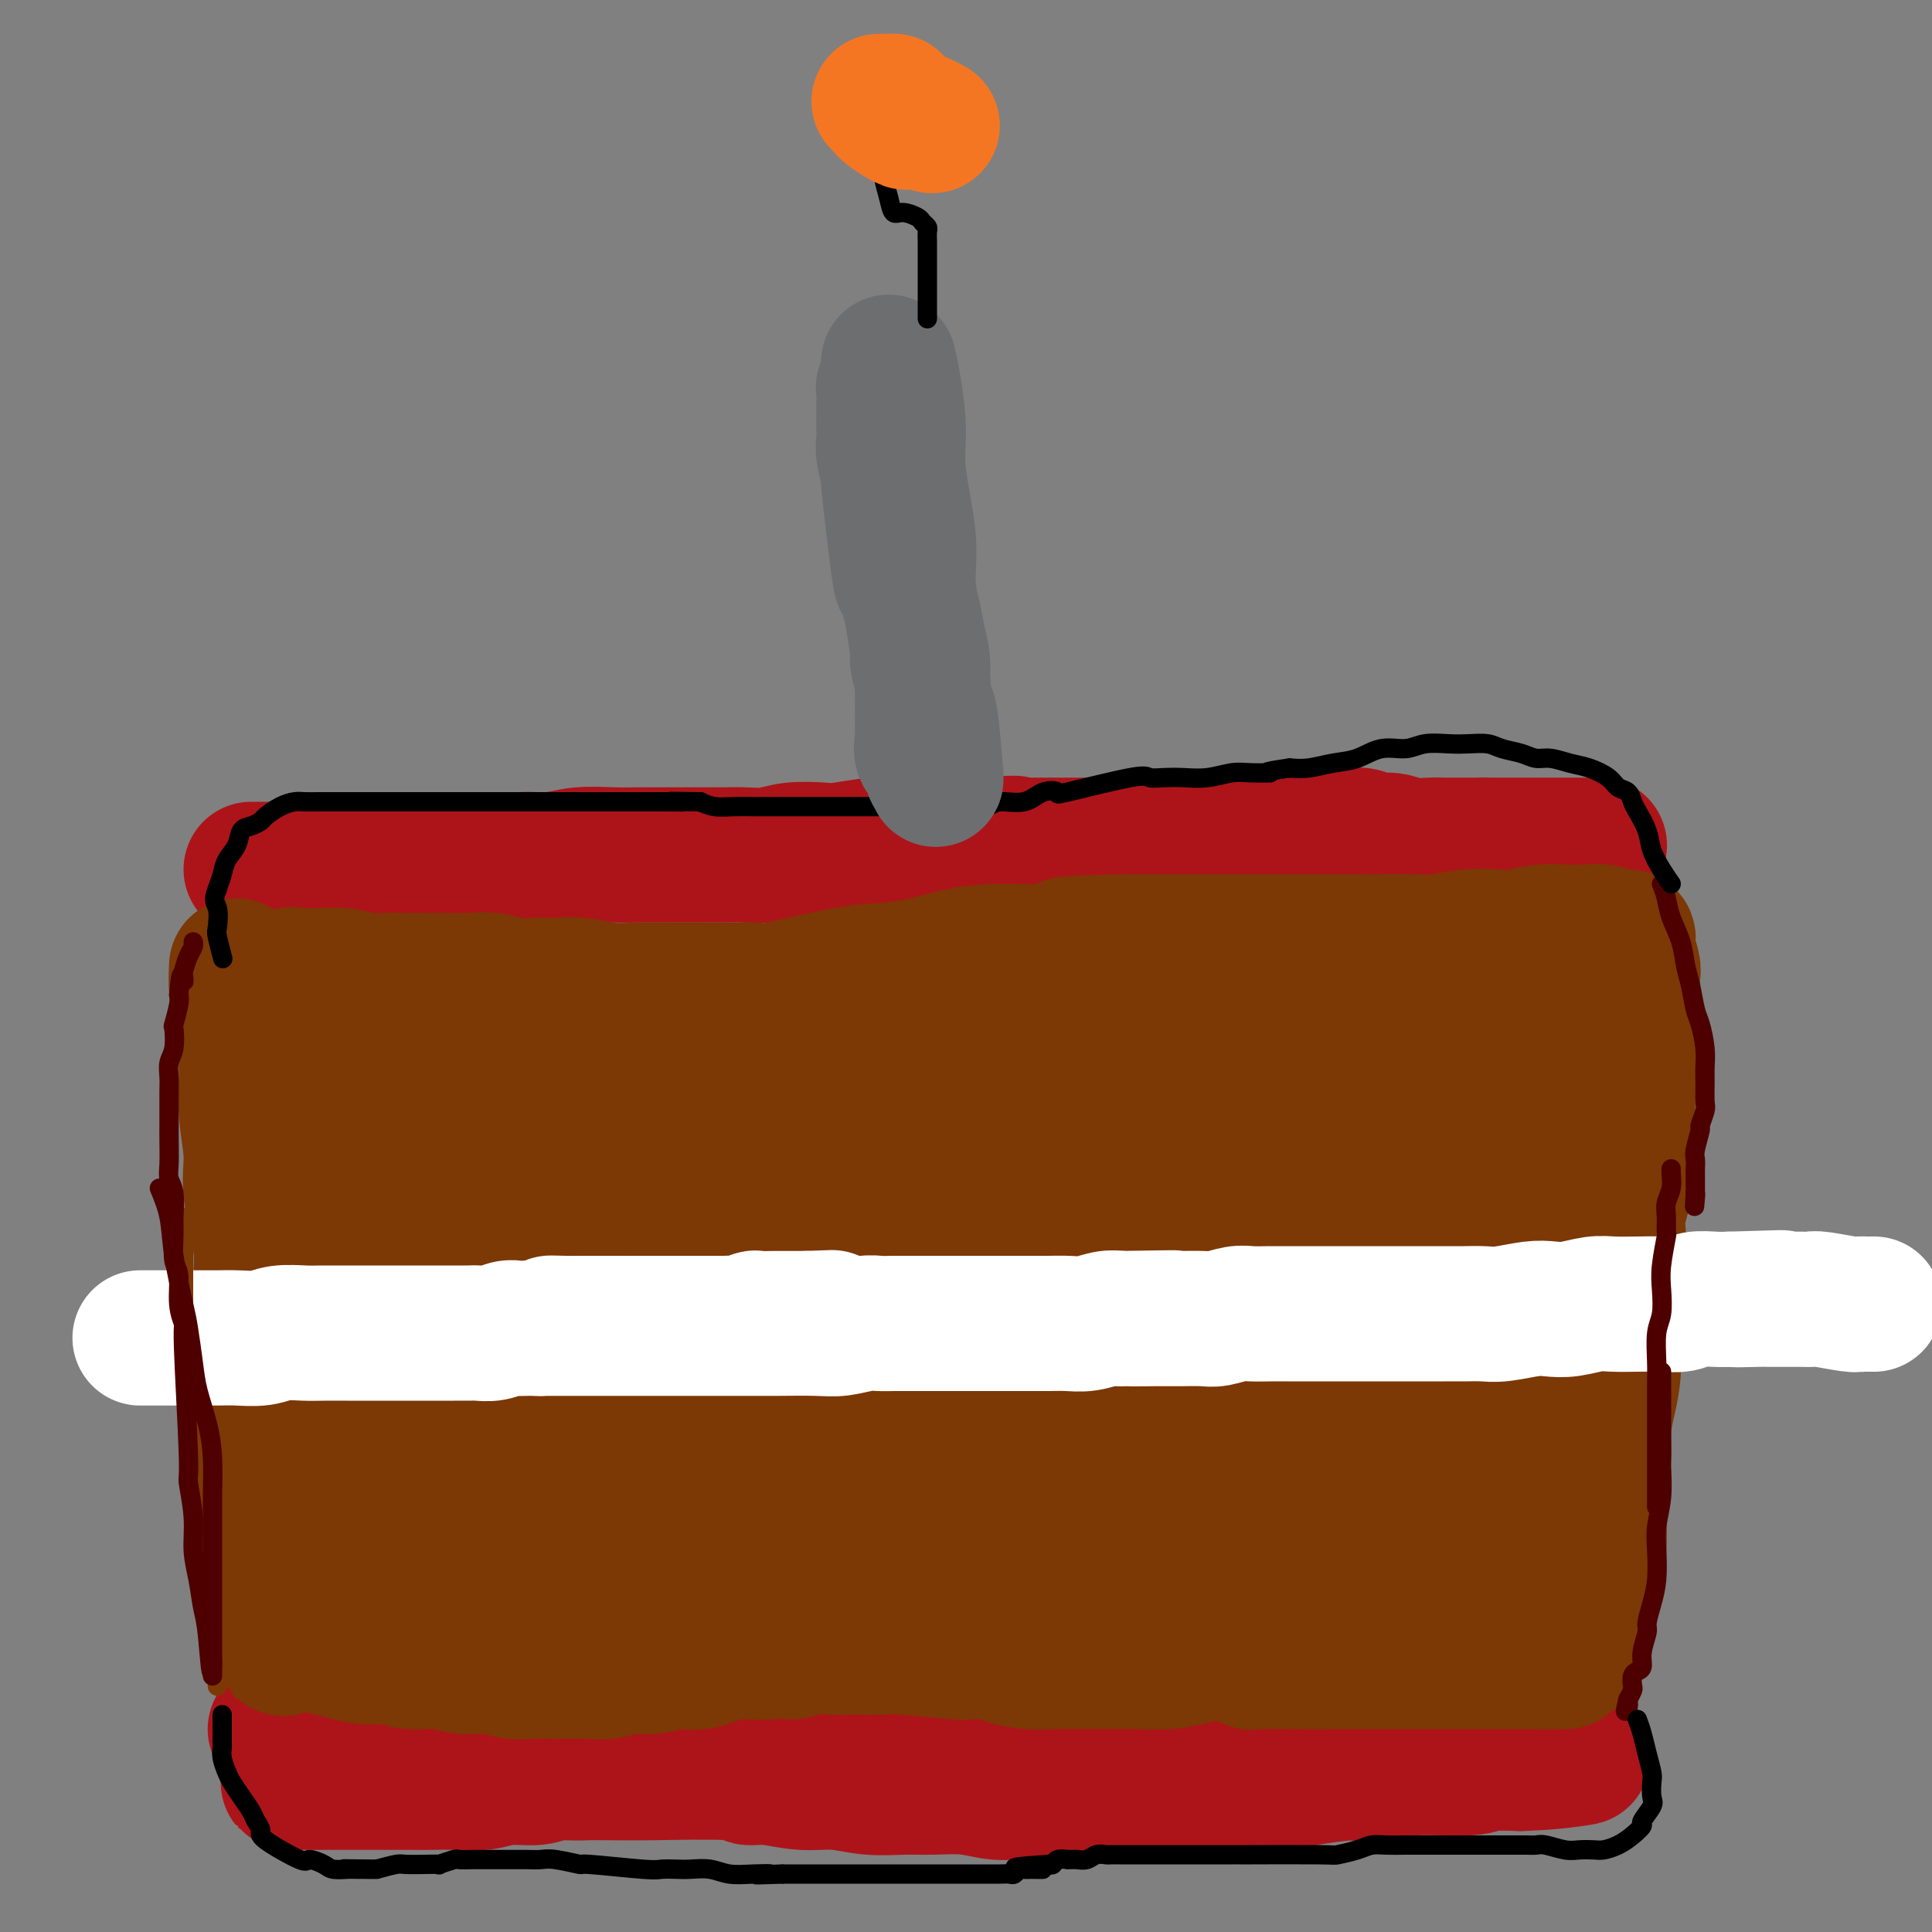 <svg viewBox='0 0 400 400' version='1.1' xmlns='http://www.w3.org/2000/svg' xmlns:xlink='http://www.w3.org/1999/xlink'><rect x="0" y="0" width="400" height="400" fill="#808080" stroke="none"/><g fill='none' stroke='#AD1419' stroke-width='28' stroke-linecap='round' stroke-linejoin='round'><path d='M52,180c1.146,-0.000 2.292,-0.000 4,0c1.708,0.000 3.977,0.001 6,0c2.023,-0.001 3.799,-0.004 6,0c2.201,0.004 4.828,0.016 7,0c2.172,-0.016 3.888,-0.061 6,0c2.112,0.061 4.619,0.228 7,0c2.381,-0.228 4.637,-0.849 7,-1c2.363,-0.151 4.833,0.170 7,0c2.167,-0.170 4.031,-0.830 6,-1c1.969,-0.170 4.044,0.151 6,0c1.956,-0.151 3.793,-0.772 6,-1c2.207,-0.228 4.783,-0.061 7,0c2.217,0.061 4.074,0.016 5,0c0.926,-0.016 0.921,-0.005 3,0c2.079,0.005 6.243,0.002 8,0c1.757,-0.002 1.107,-0.004 2,0c0.893,0.004 3.327,0.015 5,0c1.673,-0.015 2.583,-0.056 4,0c1.417,0.056 3.340,0.207 5,0c1.660,-0.207 3.059,-0.774 5,-1c1.941,-0.226 4.426,-0.113 6,0c1.574,0.113 2.237,0.226 4,0c1.763,-0.226 4.627,-0.793 7,-1c2.373,-0.207 4.254,-0.056 6,0c1.746,0.056 3.356,0.016 5,0c1.644,-0.016 3.322,-0.008 5,0'/><path d='M197,175c23.323,-0.774 9.129,-0.207 5,0c-4.129,0.207 1.806,0.056 5,0c3.194,-0.056 3.647,-0.015 5,0c1.353,0.015 3.605,0.004 5,0c1.395,-0.004 1.933,-0.001 3,0c1.067,0.001 2.663,0.000 4,0c1.337,-0.000 2.416,0.000 4,0c1.584,-0.000 3.673,-0.000 5,0c1.327,0.000 1.891,0.001 3,0c1.109,-0.001 2.761,-0.004 4,0c1.239,0.004 2.064,0.016 3,0c0.936,-0.016 1.982,-0.061 3,0c1.018,0.061 2.009,0.226 3,0c0.991,-0.226 1.984,-0.845 3,-1c1.016,-0.155 2.056,0.155 3,0c0.944,-0.155 1.793,-0.773 3,-1c1.207,-0.227 2.772,-0.061 4,0c1.228,0.061 2.117,0.017 3,0c0.883,-0.017 1.758,-0.006 3,0c1.242,0.006 2.850,0.006 4,0c1.150,-0.006 1.843,-0.017 3,0c1.157,0.017 2.777,0.061 4,0c1.223,-0.061 2.049,-0.227 3,0c0.951,0.227 2.025,0.845 3,1c0.975,0.155 1.849,-0.155 3,0c1.151,0.155 2.577,0.774 4,1c1.423,0.226 2.843,0.061 4,0c1.157,-0.061 2.052,-0.016 3,0c0.948,0.016 1.947,0.004 3,0c1.053,-0.004 2.158,-0.001 3,0c0.842,0.001 1.421,0.001 2,0'/><path d='M307,175c17.621,0.000 6.673,0.000 3,0c-3.673,0.000 -0.069,0.000 2,0c2.069,0.000 2.605,0.000 3,0c0.395,0.000 0.648,0.000 1,0c0.352,0.000 0.803,0.000 2,0c1.197,0.000 3.141,0.000 4,0c0.859,0.000 0.632,0.000 1,0c0.368,0.000 1.332,0.000 2,0c0.668,0.000 1.041,0.000 2,0c0.959,0.000 2.504,0.000 3,0c0.496,0.000 -0.059,0.000 0,0c0.059,0.000 0.731,0.000 1,0c0.269,0.000 0.134,0.000 0,0'/><path d='M57,358c2.446,-0.009 4.892,-0.017 7,0c2.108,0.017 3.877,0.060 6,0c2.123,-0.060 4.601,-0.224 7,0c2.399,0.224 4.718,0.837 7,1c2.282,0.163 4.528,-0.124 7,0c2.472,0.124 5.170,0.659 8,1c2.830,0.341 5.793,0.487 9,1c3.207,0.513 6.658,1.394 10,2c3.342,0.606 6.576,0.936 10,1c3.424,0.064 7.038,-0.137 10,0c2.962,0.137 5.272,0.611 8,1c2.728,0.389 5.876,0.693 9,1c3.124,0.307 6.225,0.617 9,1c2.775,0.383 5.223,0.838 8,1c2.777,0.162 5.884,0.029 9,0c3.116,-0.029 6.242,0.045 9,0c2.758,-0.045 5.148,-0.208 8,0c2.852,0.208 6.167,0.788 9,1c2.833,0.212 5.186,0.057 8,0c2.814,-0.057 6.090,-0.016 9,0c2.910,0.016 5.455,0.008 8,0'/><path d='M232,369c10.829,0.220 7.902,0.269 9,0c1.098,-0.269 6.222,-0.856 10,-1c3.778,-0.144 6.212,0.153 9,0c2.788,-0.153 5.931,-0.758 9,-1c3.069,-0.242 6.065,-0.121 9,0c2.935,0.121 5.808,0.242 8,0c2.192,-0.242 3.703,-0.849 7,-1c3.297,-0.151 8.380,0.152 11,0c2.620,-0.152 2.778,-0.759 4,-1c1.222,-0.241 3.509,-0.117 5,0c1.491,0.117 2.186,0.226 3,0c0.814,-0.226 1.746,-0.789 3,-1c1.254,-0.211 2.829,-0.072 4,0c1.171,0.072 1.936,0.075 3,0c1.064,-0.075 2.426,-0.228 1,0c-1.426,0.228 -5.642,0.837 -10,1c-4.358,0.163 -8.859,-0.121 -13,0c-4.141,0.121 -7.921,0.645 -12,1c-4.079,0.355 -8.456,0.540 -13,1c-4.544,0.460 -9.253,1.195 -13,2c-3.747,0.805 -6.530,1.680 -10,2c-3.470,0.320 -7.627,0.086 -11,0c-3.373,-0.086 -5.964,-0.025 -9,0c-3.036,0.025 -6.518,0.012 -10,0'/><path d='M226,371c-17.068,0.617 -9.739,-1.341 -9,-2c0.739,-0.659 -5.112,-0.019 -9,0c-3.888,0.019 -5.811,-0.584 -8,-1c-2.189,-0.416 -4.642,-0.646 -7,-1c-2.358,-0.354 -4.619,-0.831 -7,-1c-2.381,-0.169 -4.880,-0.031 -7,0c-2.120,0.031 -3.859,-0.045 -7,0c-3.141,0.045 -7.683,0.212 -10,0c-2.317,-0.212 -2.410,-0.803 -4,-1c-1.590,-0.197 -4.676,-0.001 -7,0c-2.324,0.001 -3.886,-0.192 -6,0c-2.114,0.192 -4.779,0.768 -7,1c-2.221,0.232 -3.999,0.119 -6,0c-2.001,-0.119 -4.226,-0.243 -6,0c-1.774,0.243 -3.098,0.854 -5,1c-1.902,0.146 -4.381,-0.171 -6,0c-1.619,0.171 -2.379,0.830 -4,1c-1.621,0.170 -4.102,-0.151 -6,0c-1.898,0.151 -3.214,0.772 -5,1c-1.786,0.228 -4.041,0.061 -6,0c-1.959,-0.061 -3.622,-0.016 -5,0c-1.378,0.016 -2.470,0.004 -4,0c-1.530,-0.004 -3.497,-0.001 -5,0c-1.503,0.001 -2.543,0.000 -4,0c-1.457,-0.000 -3.330,-0.000 -5,0c-1.670,0.000 -3.136,0.001 -4,0c-0.864,-0.001 -1.127,-0.003 -2,0c-0.873,0.003 -2.358,0.011 -3,0c-0.642,-0.011 -0.442,-0.041 -1,0c-0.558,0.041 -1.874,0.155 -1,0c0.874,-0.155 3.937,-0.577 7,-1'/><path d='M67,368c1.912,-0.381 4.192,-0.834 7,-1c2.808,-0.166 6.145,-0.044 9,0c2.855,0.044 5.227,0.012 8,0c2.773,-0.012 5.945,-0.003 9,0c3.055,0.003 5.992,-0.000 9,0c3.008,0.000 6.085,0.004 9,0c2.915,-0.004 5.666,-0.016 8,0c2.334,0.016 4.250,0.061 9,0c4.750,-0.061 12.334,-0.228 16,0c3.666,0.228 3.416,0.849 4,1c0.584,0.151 2.003,-0.170 4,0c1.997,0.170 4.573,0.830 7,1c2.427,0.170 4.707,-0.152 7,0c2.293,0.152 4.601,0.776 7,1c2.399,0.224 4.890,0.046 7,0c2.110,-0.046 3.840,0.040 6,0c2.160,-0.040 4.749,-0.206 7,0c2.251,0.206 4.163,0.783 6,1c1.837,0.217 3.600,0.072 5,0c1.400,-0.072 2.439,-0.072 4,0c1.561,0.072 3.645,0.215 5,0c1.355,-0.215 1.980,-0.789 3,-1c1.020,-0.211 2.434,-0.060 3,0c0.566,0.060 0.283,0.030 0,0'/></g>
<g fill='none' stroke='#7C3805' stroke-width='28' stroke-linecap='round' stroke-linejoin='round'><path d='M49,200c-0.080,1.537 -0.161,3.074 0,5c0.161,1.926 0.563,4.242 1,7c0.437,2.758 0.910,5.957 1,9c0.090,3.043 -0.201,5.930 0,9c0.201,3.070 0.895,6.321 1,9c0.105,2.679 -0.378,4.785 0,8c0.378,3.215 1.618,7.541 2,11c0.382,3.459 -0.094,6.053 0,9c0.094,2.947 0.757,6.248 1,9c0.243,2.752 0.065,4.956 0,7c-0.065,2.044 -0.017,3.930 0,6c0.017,2.070 0.005,4.325 0,6c-0.005,1.675 -0.001,2.769 0,4c0.001,1.231 -0.002,2.598 0,4c0.002,1.402 0.008,2.840 0,4c-0.008,1.160 -0.031,2.044 0,3c0.031,0.956 0.117,1.984 0,3c-0.117,1.016 -0.438,2.019 0,3c0.438,0.981 1.634,1.940 2,3c0.366,1.060 -0.098,2.221 0,3c0.098,0.779 0.758,1.176 1,2c0.242,0.824 0.065,2.077 0,3c-0.065,0.923 -0.017,1.518 0,2c0.017,0.482 0.005,0.852 0,1c-0.005,0.148 -0.002,0.074 0,0'/><path d='M58,330c1.343,20.697 0.200,7.439 0,3c-0.200,-4.439 0.544,-0.058 1,2c0.456,2.058 0.624,1.794 1,2c0.376,0.206 0.959,0.881 1,1c0.041,0.119 -0.462,-0.318 0,0c0.462,0.318 1.887,1.391 3,2c1.113,0.609 1.912,0.756 3,1c1.088,0.244 2.464,0.586 4,1c1.536,0.414 3.230,0.900 5,1c1.770,0.100 3.615,-0.184 5,0c1.385,0.184 2.312,0.838 4,1c1.688,0.162 4.139,-0.167 6,0c1.861,0.167 3.132,0.829 5,1c1.868,0.171 4.333,-0.151 6,0c1.667,0.151 2.536,0.774 4,1c1.464,0.226 3.524,0.057 5,0c1.476,-0.057 2.368,0.000 4,0c1.632,-0.000 4.004,-0.057 6,0c1.996,0.057 3.617,0.227 5,0c1.383,-0.227 2.530,-0.853 4,-1c1.470,-0.147 3.264,0.185 5,0c1.736,-0.185 3.416,-0.887 5,-1c1.584,-0.113 3.074,0.361 5,0c1.926,-0.361 4.288,-1.559 6,-2c1.712,-0.441 2.775,-0.126 4,0c1.225,0.126 2.613,0.063 4,0'/><path d='M159,342c6.045,-0.558 4.657,0.047 5,0c0.343,-0.047 2.418,-0.744 4,-1c1.582,-0.256 2.673,-0.070 4,0c1.327,0.070 2.890,0.022 4,0c1.110,-0.022 1.767,-0.020 3,0c1.233,0.020 3.041,0.057 4,0c0.959,-0.057 1.070,-0.209 4,0c2.930,0.209 8.681,0.778 11,1c2.319,0.222 1.207,0.098 2,0c0.793,-0.098 3.493,-0.170 5,0c1.507,0.170 1.822,0.581 3,1c1.178,0.419 3.218,0.844 5,1c1.782,0.156 3.307,0.042 5,0c1.693,-0.042 3.554,-0.010 5,0c1.446,0.010 2.475,-0.000 4,0c1.525,0.000 3.544,0.011 5,0c1.456,-0.011 2.347,-0.044 4,0c1.653,0.044 4.066,0.167 6,0c1.934,-0.167 3.387,-0.622 5,-1c1.613,-0.378 3.385,-0.679 5,-1c1.615,-0.321 3.073,-0.663 5,-1c1.927,-0.337 4.325,-0.668 6,-1c1.675,-0.332 2.628,-0.663 4,-1c1.372,-0.337 3.163,-0.679 5,-1c1.837,-0.321 3.720,-0.622 5,-1c1.280,-0.378 1.956,-0.833 3,-1c1.044,-0.167 2.455,-0.045 4,0c1.545,0.045 3.224,0.012 5,0c1.776,-0.012 3.650,-0.003 5,0c1.350,0.003 2.175,0.002 3,0'/><path d='M297,336c8.980,-1.237 3.931,-0.331 3,0c-0.931,0.331 2.257,0.085 4,0c1.743,-0.085 2.041,-0.009 3,0c0.959,0.009 2.579,-0.049 4,0c1.421,0.049 2.644,0.206 4,0c1.356,-0.206 2.847,-0.773 4,-1c1.153,-0.227 1.969,-0.112 3,0c1.031,0.112 2.278,0.223 3,0c0.722,-0.223 0.921,-0.778 1,-1c0.079,-0.222 0.040,-0.111 0,0'/><path d='M327,342c0.332,-1.127 0.664,-2.255 1,-4c0.336,-1.745 0.678,-4.109 1,-6c0.322,-1.891 0.626,-3.309 1,-5c0.374,-1.691 0.817,-3.654 1,-6c0.183,-2.346 0.104,-5.074 0,-7c-0.104,-1.926 -0.234,-3.051 0,-5c0.234,-1.949 0.833,-4.723 1,-7c0.167,-2.277 -0.099,-4.058 0,-6c0.099,-1.942 0.563,-4.045 1,-6c0.437,-1.955 0.848,-3.762 1,-6c0.152,-2.238 0.044,-4.908 0,-6c-0.044,-1.092 -0.026,-0.606 0,-2c0.026,-1.394 0.058,-4.669 0,-7c-0.058,-2.331 -0.208,-3.718 0,-5c0.208,-1.282 0.773,-2.460 1,-4c0.227,-1.540 0.117,-3.444 0,-5c-0.117,-1.556 -0.242,-2.765 0,-4c0.242,-1.235 0.849,-2.498 1,-4c0.151,-1.502 -0.156,-3.245 0,-5c0.156,-1.755 0.774,-3.523 1,-5c0.226,-1.477 0.061,-2.664 0,-4c-0.061,-1.336 -0.016,-2.821 0,-4c0.016,-1.179 0.005,-2.051 0,-3c-0.005,-0.949 -0.002,-1.974 0,-3'/><path d='M337,223c1.486,-18.840 0.202,-6.440 0,-3c-0.202,3.440 0.678,-2.080 1,-5c0.322,-2.920 0.088,-3.242 0,-4c-0.088,-0.758 -0.028,-1.953 0,-3c0.028,-1.047 0.023,-1.945 0,-3c-0.023,-1.055 -0.064,-2.268 0,-3c0.064,-0.732 0.233,-0.985 0,-2c-0.233,-1.015 -0.870,-2.794 -1,-4c-0.130,-1.206 0.245,-1.840 0,-2c-0.245,-0.160 -1.110,0.152 -2,0c-0.890,-0.152 -1.806,-0.769 -3,-1c-1.194,-0.231 -2.667,-0.076 -4,0c-1.333,0.076 -2.528,0.072 -4,0c-1.472,-0.072 -3.221,-0.212 -5,0c-1.779,0.212 -3.586,0.775 -5,1c-1.414,0.225 -2.433,0.113 -4,0c-1.567,-0.113 -3.682,-0.226 -6,0c-2.318,0.226 -4.839,0.793 -6,1c-1.161,0.207 -0.961,0.056 -4,0c-3.039,-0.056 -9.318,-0.015 -14,0c-4.682,0.015 -7.768,0.004 -11,0c-3.232,-0.004 -6.608,-0.001 -10,0c-3.392,0.001 -6.798,0.000 -10,0c-3.202,-0.000 -6.201,-0.000 -9,0c-2.799,0.000 -5.400,0.000 -8,0'/><path d='M232,195c-17.142,0.473 -9.996,0.655 -9,1c0.996,0.345 -4.158,0.852 -8,1c-3.842,0.148 -6.374,-0.065 -9,0c-2.626,0.065 -5.348,0.407 -8,1c-2.652,0.593 -5.235,1.437 -8,2c-2.765,0.563 -5.713,0.844 -8,1c-2.287,0.156 -3.912,0.185 -8,1c-4.088,0.815 -10.639,2.415 -14,3c-3.361,0.585 -3.531,0.157 -4,0c-0.469,-0.157 -1.236,-0.041 -3,0c-1.764,0.041 -4.526,0.007 -7,0c-2.474,-0.007 -4.661,0.012 -7,0c-2.339,-0.012 -4.830,-0.056 -7,0c-2.170,0.056 -4.019,0.212 -6,0c-1.981,-0.212 -4.093,-0.793 -6,-1c-1.907,-0.207 -3.608,-0.041 -5,0c-1.392,0.041 -2.476,-0.041 -4,0c-1.524,0.041 -3.488,0.207 -5,0c-1.512,-0.207 -2.571,-0.788 -4,-1c-1.429,-0.212 -3.229,-0.057 -5,0c-1.771,0.057 -3.515,0.016 -5,0c-1.485,-0.016 -2.711,-0.008 -4,0c-1.289,0.008 -2.640,0.016 -4,0c-1.360,-0.016 -2.728,-0.057 -4,0c-1.272,0.057 -2.449,0.212 -4,0c-1.551,-0.212 -3.477,-0.791 -5,-1c-1.523,-0.209 -2.643,-0.048 -4,0c-1.357,0.048 -2.951,-0.018 -4,0c-1.049,0.018 -1.552,0.120 -2,0c-0.448,-0.120 -0.842,-0.463 -1,0c-0.158,0.463 -0.079,1.731 0,3'/><path d='M60,205c-0.070,1.448 -0.244,3.567 0,6c0.244,2.433 0.906,5.181 1,8c0.094,2.819 -0.381,5.710 0,9c0.381,3.290 1.619,6.979 2,10c0.381,3.021 -0.094,5.375 0,8c0.094,2.625 0.756,5.520 1,8c0.244,2.480 0.068,4.543 0,7c-0.068,2.457 -0.028,5.307 0,8c0.028,2.693 0.045,5.229 0,7c-0.045,1.771 -0.153,2.776 0,7c0.153,4.224 0.566,11.667 1,15c0.434,3.333 0.890,2.557 1,3c0.110,0.443 -0.125,2.107 0,4c0.125,1.893 0.612,4.017 1,6c0.388,1.983 0.678,3.827 1,5c0.322,1.173 0.674,1.677 1,3c0.326,1.323 0.624,3.465 1,5c0.376,1.535 0.828,2.464 1,3c0.172,0.536 0.063,0.681 0,1c-0.063,0.319 -0.080,0.814 0,1c0.080,0.186 0.257,0.064 1,0c0.743,-0.064 2.051,-0.070 3,0c0.949,0.070 1.540,0.215 3,0c1.460,-0.215 3.790,-0.791 6,-1c2.210,-0.209 4.299,-0.052 7,0c2.701,0.052 6.014,0.000 9,0c2.986,-0.000 5.646,0.051 9,0c3.354,-0.051 7.403,-0.206 11,0c3.597,0.206 6.742,0.773 10,1c3.258,0.227 6.629,0.113 10,0'/><path d='M140,329c12.884,0.308 10.592,0.079 12,0c1.408,-0.079 6.514,-0.007 11,0c4.486,0.007 8.352,-0.051 12,0c3.648,0.051 7.079,0.212 11,0c3.921,-0.212 8.333,-0.797 12,-1c3.667,-0.203 6.589,-0.022 9,0c2.411,0.022 4.309,-0.114 11,-1c6.691,-0.886 18.174,-2.524 23,-3c4.826,-0.476 2.995,0.208 4,0c1.005,-0.208 4.844,-1.309 8,-2c3.156,-0.691 5.627,-0.974 8,-1c2.373,-0.026 4.648,0.203 7,0c2.352,-0.203 4.783,-0.839 7,-1c2.217,-0.161 4.222,0.153 6,0c1.778,-0.153 3.329,-0.773 5,-1c1.671,-0.227 3.462,-0.061 5,0c1.538,0.061 2.823,0.017 4,0c1.177,-0.017 2.247,-0.006 3,0c0.753,0.006 1.191,0.009 2,0c0.809,-0.009 1.990,-0.030 3,0c1.010,0.030 1.850,0.110 3,0c1.150,-0.110 2.611,-0.408 4,-1c1.389,-0.592 2.705,-1.476 4,-2c1.295,-0.524 2.569,-0.688 3,-1c0.431,-0.312 0.018,-0.774 0,-1c-0.018,-0.226 0.360,-0.218 1,-1c0.640,-0.782 1.543,-2.354 2,-4c0.457,-1.646 0.469,-3.366 1,-5c0.531,-1.634 1.580,-3.181 2,-5c0.420,-1.819 0.210,-3.909 0,-6'/><path d='M323,293c0.929,-4.486 0.250,-4.700 0,-6c-0.250,-1.300 -0.071,-3.685 0,-6c0.071,-2.315 0.035,-4.561 0,-7c-0.035,-2.439 -0.069,-5.071 0,-7c0.069,-1.929 0.242,-3.153 0,-5c-0.242,-1.847 -0.900,-4.316 -1,-6c-0.100,-1.684 0.359,-2.582 0,-6c-0.359,-3.418 -1.535,-9.356 -2,-12c-0.465,-2.644 -0.219,-1.994 0,-2c0.219,-0.006 0.410,-0.667 0,-2c-0.410,-1.333 -1.420,-3.337 -2,-5c-0.580,-1.663 -0.729,-2.984 -1,-4c-0.271,-1.016 -0.663,-1.726 -1,-3c-0.337,-1.274 -0.617,-3.110 -1,-4c-0.383,-0.890 -0.867,-0.833 -1,-1c-0.133,-0.167 0.087,-0.556 0,-1c-0.087,-0.444 -0.480,-0.942 -1,-1c-0.520,-0.058 -1.168,0.325 -2,0c-0.832,-0.325 -1.847,-1.358 -3,-2c-1.153,-0.642 -2.443,-0.893 -4,-1c-1.557,-0.107 -3.381,-0.069 -5,0c-1.619,0.069 -3.032,0.170 -5,0c-1.968,-0.170 -4.492,-0.611 -7,-1c-2.508,-0.389 -5.000,-0.727 -8,-1c-3.000,-0.273 -6.506,-0.482 -11,-1c-4.494,-0.518 -9.974,-1.347 -15,-2c-5.026,-0.653 -9.598,-1.131 -14,-1c-4.402,0.131 -8.633,0.870 -13,1c-4.367,0.130 -8.868,-0.350 -13,0c-4.132,0.350 -7.895,1.528 -12,2c-4.105,0.472 -8.553,0.236 -13,0'/><path d='M188,209c-10.046,0.707 -9.661,0.974 -12,1c-2.339,0.026 -7.402,-0.189 -11,0c-3.598,0.189 -5.730,0.782 -8,1c-2.270,0.218 -4.679,0.062 -7,0c-2.321,-0.062 -4.554,-0.031 -7,0c-2.446,0.031 -5.106,0.061 -7,0c-1.894,-0.061 -3.023,-0.213 -7,0c-3.977,0.213 -10.802,0.792 -14,1c-3.198,0.208 -2.770,0.044 -3,0c-0.230,-0.044 -1.120,0.030 -2,0c-0.880,-0.030 -1.751,-0.166 -3,0c-1.249,0.166 -2.877,0.633 -5,1c-2.123,0.367 -4.740,0.633 -7,1c-2.260,0.367 -4.164,0.834 -6,1c-1.836,0.166 -3.605,0.029 -5,0c-1.395,-0.029 -2.415,0.048 -3,0c-0.585,-0.048 -0.735,-0.223 -1,0c-0.265,0.223 -0.647,0.842 -1,1c-0.353,0.158 -0.679,-0.147 -1,1c-0.321,1.147 -0.637,3.746 -1,6c-0.363,2.254 -0.773,4.162 -1,7c-0.227,2.838 -0.271,6.605 0,10c0.271,3.395 0.856,6.418 1,10c0.144,3.582 -0.155,7.723 0,11c0.155,3.277 0.762,5.688 1,9c0.238,3.312 0.105,7.523 0,11c-0.105,3.477 -0.183,6.221 0,9c0.183,2.779 0.626,5.594 1,8c0.374,2.406 0.678,4.402 1,6c0.322,1.598 0.661,2.799 1,4'/><path d='M81,308c0.946,11.090 0.813,4.816 1,3c0.187,-1.816 0.696,0.827 1,2c0.304,1.173 0.403,0.874 1,1c0.597,0.126 1.693,0.675 2,1c0.307,0.325 -0.174,0.427 3,1c3.174,0.573 10.004,1.617 13,2c2.996,0.383 2.160,0.104 3,0c0.840,-0.104 3.357,-0.032 6,0c2.643,0.032 5.413,0.023 8,0c2.587,-0.023 4.990,-0.062 7,0c2.010,0.062 3.625,0.224 8,0c4.375,-0.224 11.509,-0.833 15,-1c3.491,-0.167 3.339,0.110 5,0c1.661,-0.110 5.133,-0.607 9,-1c3.867,-0.393 8.127,-0.682 12,-1c3.873,-0.318 7.358,-0.663 11,-1c3.642,-0.337 7.440,-0.664 11,-1c3.560,-0.336 6.882,-0.681 10,-1c3.118,-0.319 6.033,-0.610 9,-1c2.967,-0.390 5.987,-0.877 9,-1c3.013,-0.123 6.018,0.118 9,0c2.982,-0.118 5.941,-0.594 9,-1c3.059,-0.406 6.219,-0.742 9,-1c2.781,-0.258 5.182,-0.436 8,-1c2.818,-0.564 6.054,-1.512 9,-2c2.946,-0.488 5.601,-0.516 8,-1c2.399,-0.484 4.543,-1.424 7,-2c2.457,-0.576 5.229,-0.788 8,-1'/><path d='M292,301c10.277,-1.799 6.970,-1.795 7,-2c0.030,-0.205 3.398,-0.619 6,-1c2.602,-0.381 4.438,-0.728 6,-1c1.562,-0.272 2.849,-0.470 4,-1c1.151,-0.530 2.165,-1.393 3,-2c0.835,-0.607 1.489,-0.958 2,-1c0.511,-0.042 0.877,0.223 1,0c0.123,-0.223 0.003,-0.936 0,-1c-0.003,-0.064 0.113,0.522 0,0c-0.113,-0.522 -0.454,-2.151 -1,-4c-0.546,-1.849 -1.298,-3.918 -2,-6c-0.702,-2.082 -1.354,-4.177 -2,-6c-0.646,-1.823 -1.287,-3.373 -2,-5c-0.713,-1.627 -1.497,-3.331 -2,-5c-0.503,-1.669 -0.726,-3.304 -1,-5c-0.274,-1.696 -0.599,-3.452 -1,-5c-0.401,-1.548 -0.877,-2.887 -1,-4c-0.123,-1.113 0.108,-2.000 0,-3c-0.108,-1.000 -0.553,-2.114 -1,-3c-0.447,-0.886 -0.895,-1.543 -1,-2c-0.105,-0.457 0.134,-0.713 0,-1c-0.134,-0.287 -0.640,-0.604 -1,-1c-0.360,-0.396 -0.574,-0.871 -1,-2c-0.426,-1.129 -1.063,-2.911 -2,-4c-0.937,-1.089 -2.175,-1.486 -3,-2c-0.825,-0.514 -1.236,-1.147 -2,-2c-0.764,-0.853 -1.882,-1.927 -3,-3'/><path d='M295,229c-2.422,-2.527 -2.477,-1.843 -3,-2c-0.523,-0.157 -1.514,-1.155 -3,-2c-1.486,-0.845 -3.468,-1.539 -5,-2c-1.532,-0.461 -2.613,-0.690 -4,-1c-1.387,-0.310 -3.079,-0.700 -5,-1c-1.921,-0.300 -4.072,-0.511 -5,-1c-0.928,-0.489 -0.635,-1.255 -6,-2c-5.365,-0.745 -16.388,-1.468 -21,-2c-4.612,-0.532 -2.811,-0.875 -3,-1c-0.189,-0.125 -2.366,-0.034 -4,0c-1.634,0.034 -2.725,0.012 -7,0c-4.275,-0.012 -11.734,-0.014 -15,0c-3.266,0.014 -2.339,0.045 -4,0c-1.661,-0.045 -5.909,-0.167 -9,0c-3.091,0.167 -5.026,0.622 -7,1c-1.974,0.378 -3.987,0.679 -6,1c-2.013,0.321 -4.027,0.663 -6,1c-1.973,0.337 -3.905,0.668 -6,1c-2.095,0.332 -4.352,0.665 -6,1c-1.648,0.335 -2.686,0.671 -4,1c-1.314,0.329 -2.904,0.652 -4,1c-1.096,0.348 -1.699,0.723 -3,1c-1.301,0.277 -3.302,0.456 -5,1c-1.698,0.544 -3.094,1.451 -5,2c-1.906,0.549 -4.321,0.739 -6,1c-1.679,0.261 -2.621,0.592 -4,1c-1.379,0.408 -3.194,0.893 -5,1c-1.806,0.107 -3.602,-0.163 -5,0c-1.398,0.163 -2.400,0.761 -4,1c-1.600,0.239 -3.800,0.120 -6,0'/><path d='M119,230c-13.584,2.483 -6.542,1.190 -5,1c1.542,-0.190 -2.414,0.724 -5,1c-2.586,0.276 -3.800,-0.084 -5,0c-1.200,0.084 -2.384,0.614 -4,1c-1.616,0.386 -3.664,0.628 -5,1c-1.336,0.372 -1.959,0.874 -3,1c-1.041,0.126 -2.499,-0.124 -3,0c-0.501,0.124 -0.043,0.620 0,1c0.043,0.380 -0.328,0.642 -1,2c-0.672,1.358 -1.645,3.810 -2,6c-0.355,2.190 -0.092,4.117 0,6c0.092,1.883 0.014,3.720 0,6c-0.014,2.280 0.035,5.002 0,7c-0.035,1.998 -0.153,3.272 0,5c0.153,1.728 0.576,3.911 1,6c0.424,2.089 0.850,4.086 1,6c0.150,1.914 0.026,3.746 0,6c-0.026,2.254 0.046,4.929 0,7c-0.046,2.071 -0.211,3.539 0,5c0.211,1.461 0.798,2.914 1,4c0.202,1.086 0.018,1.805 0,2c-0.018,0.195 0.131,-0.136 1,0c0.869,0.136 2.460,0.737 4,1c1.540,0.263 3.030,0.186 5,0c1.970,-0.186 4.420,-0.482 7,-1c2.580,-0.518 5.290,-1.259 8,-2'/><path d='M114,302c5.106,-0.643 7.871,-0.750 11,-1c3.129,-0.250 6.622,-0.642 11,-1c4.378,-0.358 9.641,-0.682 14,-1c4.359,-0.318 7.813,-0.629 12,-1c4.187,-0.371 9.105,-0.801 14,-1c4.895,-0.199 9.766,-0.165 13,0c3.234,0.165 4.829,0.463 13,0c8.171,-0.463 22.917,-1.686 29,-2c6.083,-0.314 3.503,0.281 5,0c1.497,-0.281 7.070,-1.437 11,-2c3.930,-0.563 6.218,-0.532 9,-1c2.782,-0.468 6.057,-1.433 9,-2c2.943,-0.567 5.553,-0.734 8,-1c2.447,-0.266 4.731,-0.630 7,-1c2.269,-0.370 4.525,-0.744 7,-1c2.475,-0.256 5.171,-0.393 7,-1c1.829,-0.607 2.792,-1.684 4,-2c1.208,-0.316 2.660,0.128 4,0c1.340,-0.128 2.567,-0.828 3,-1c0.433,-0.172 0.071,0.184 0,0c-0.071,-0.184 0.150,-0.908 0,-2c-0.150,-1.092 -0.669,-2.550 -1,-4c-0.331,-1.450 -0.474,-2.890 -1,-4c-0.526,-1.110 -1.436,-1.888 -2,-3c-0.564,-1.112 -0.782,-2.556 -1,-4'/><path d='M300,266c-1.239,-3.216 -1.837,-2.757 -2,-3c-0.163,-0.243 0.110,-1.189 0,-2c-0.110,-0.811 -0.603,-1.487 -1,-2c-0.397,-0.513 -0.697,-0.862 -1,-2c-0.303,-1.138 -0.607,-3.065 -1,-4c-0.393,-0.935 -0.874,-0.879 -1,-1c-0.126,-0.121 0.101,-0.420 0,-1c-0.101,-0.580 -0.532,-1.443 -1,-2c-0.468,-0.557 -0.973,-0.810 -1,-1c-0.027,-0.190 0.423,-0.317 0,-1c-0.423,-0.683 -1.720,-1.922 -3,-3c-1.280,-1.078 -2.543,-1.994 -4,-3c-1.457,-1.006 -3.107,-2.102 -5,-3c-1.893,-0.898 -4.029,-1.600 -6,-2c-1.971,-0.400 -3.777,-0.500 -7,-1c-3.223,-0.500 -7.863,-1.402 -11,-2c-3.137,-0.598 -4.771,-0.893 -6,-1c-1.229,-0.107 -2.054,-0.026 -4,0c-1.946,0.026 -5.012,-0.004 -8,0c-2.988,0.004 -5.897,0.042 -9,0c-3.103,-0.042 -6.398,-0.164 -10,0c-3.602,0.164 -7.510,0.615 -11,1c-3.490,0.385 -6.562,0.703 -10,1c-3.438,0.297 -7.241,0.573 -11,1c-3.759,0.427 -7.473,1.005 -11,2c-3.527,0.995 -6.867,2.406 -11,3c-4.133,0.594 -9.058,0.372 -13,1c-3.942,0.628 -6.902,2.106 -10,3c-3.098,0.894 -6.334,1.202 -9,2c-2.666,0.798 -4.762,2.085 -7,3c-2.238,0.915 -4.619,1.457 -7,2'/><path d='M119,251c-11.798,3.002 -7.294,2.506 -7,3c0.294,0.494 -3.623,1.977 -6,3c-2.377,1.023 -3.215,1.584 -4,2c-0.785,0.416 -1.517,0.686 -2,1c-0.483,0.314 -0.717,0.671 -1,1c-0.283,0.329 -0.615,0.630 -1,1c-0.385,0.370 -0.821,0.809 -1,4c-0.179,3.191 -0.100,9.136 0,12c0.100,2.864 0.219,2.648 0,3c-0.219,0.352 -0.778,1.271 -1,2c-0.222,0.729 -0.106,1.267 0,2c0.106,0.733 0.204,1.662 0,3c-0.204,1.338 -0.708,3.086 -1,4c-0.292,0.914 -0.371,0.993 0,1c0.371,0.007 1.193,-0.059 3,0c1.807,0.059 4.600,0.241 7,0c2.400,-0.241 4.406,-0.906 7,-1c2.594,-0.094 5.777,0.381 9,0c3.223,-0.381 6.486,-1.619 10,-2c3.514,-0.381 7.278,0.096 11,0c3.722,-0.096 7.404,-0.763 11,-1c3.596,-0.237 7.108,-0.043 11,0c3.892,0.043 8.163,-0.065 12,0c3.837,0.065 7.239,0.304 11,0c3.761,-0.304 7.880,-1.152 12,-2'/><path d='M199,287c18.040,-0.721 11.140,-0.023 11,0c-0.140,0.023 6.479,-0.627 11,-1c4.521,-0.373 6.943,-0.468 10,-1c3.057,-0.532 6.747,-1.502 10,-2c3.253,-0.498 6.068,-0.526 9,-1c2.932,-0.474 5.980,-1.394 8,-2c2.020,-0.606 3.010,-0.898 6,-2c2.990,-1.102 7.978,-3.015 10,-4c2.022,-0.985 1.078,-1.041 1,-1c-0.078,0.041 0.712,0.178 1,0c0.288,-0.178 0.075,-0.673 0,-1c-0.075,-0.327 -0.013,-0.486 0,-1c0.013,-0.514 -0.022,-1.383 0,-2c0.022,-0.617 0.102,-0.982 0,-2c-0.102,-1.018 -0.385,-2.690 -1,-4c-0.615,-1.310 -1.563,-2.260 -2,-3c-0.437,-0.740 -0.361,-1.271 -1,-2c-0.639,-0.729 -1.991,-1.656 -3,-2c-1.009,-0.344 -1.676,-0.104 -3,0c-1.324,0.104 -3.305,0.072 -5,0c-1.695,-0.072 -3.104,-0.184 -5,0c-1.896,0.184 -4.280,0.665 -7,1c-2.720,0.335 -5.777,0.524 -9,1c-3.223,0.476 -6.611,1.238 -10,2'/><path d='M230,260c-8.130,0.759 -8.955,0.656 -12,1c-3.045,0.344 -8.310,1.134 -13,2c-4.690,0.866 -8.805,1.807 -13,3c-4.195,1.193 -8.471,2.638 -13,4c-4.529,1.362 -9.313,2.642 -14,4c-4.687,1.358 -9.279,2.795 -15,4c-5.721,1.205 -12.571,2.179 -17,3c-4.429,0.821 -6.437,1.489 -13,3c-6.563,1.511 -17.681,3.867 -22,5c-4.319,1.133 -1.837,1.045 -2,1c-0.163,-0.045 -2.969,-0.045 -4,0c-1.031,0.045 -0.286,0.137 0,0c0.286,-0.137 0.111,-0.504 1,-1c0.889,-0.496 2.840,-1.123 5,-2c2.160,-0.877 4.529,-2.005 7,-3c2.471,-0.995 5.044,-1.859 8,-3c2.956,-1.141 6.295,-2.560 10,-4c3.705,-1.440 7.776,-2.903 11,-4c3.224,-1.097 5.601,-1.830 9,-3c3.399,-1.170 7.818,-2.778 11,-4c3.182,-1.222 5.126,-2.060 8,-3c2.874,-0.940 6.678,-1.983 10,-3c3.322,-1.017 6.161,-2.009 9,-3'/><path d='M181,257c15.576,-5.445 10.014,-2.558 10,-2c-0.014,0.558 5.518,-1.212 9,-2c3.482,-0.788 4.913,-0.593 8,-1c3.087,-0.407 7.830,-1.416 11,-2c3.170,-0.584 4.767,-0.745 7,-1c2.233,-0.255 5.101,-0.605 7,-1c1.899,-0.395 2.830,-0.835 6,-1c3.170,-0.165 8.580,-0.054 8,0c-0.580,0.054 -7.148,0.053 -13,0c-5.852,-0.053 -10.987,-0.156 -16,0c-5.013,0.156 -9.905,0.571 -14,1c-4.095,0.429 -7.394,0.873 -10,1c-2.606,0.127 -4.521,-0.064 -6,0c-1.479,0.064 -2.524,0.382 -2,0c0.524,-0.382 2.618,-1.466 6,-2c3.382,-0.534 8.054,-0.520 12,0c3.946,0.520 7.166,1.546 11,2c3.834,0.454 8.280,0.338 12,1c3.720,0.662 6.712,2.103 10,3c3.288,0.897 6.871,1.251 10,2c3.129,0.749 5.804,1.894 9,3c3.196,1.106 6.913,2.173 10,3c3.087,0.827 5.543,1.413 8,2'/><path d='M274,263c8.573,2.673 6.505,2.855 7,3c0.495,0.145 3.554,0.252 6,1c2.446,0.748 4.279,2.136 6,3c1.721,0.864 3.330,1.205 5,2c1.670,0.795 3.400,2.043 5,3c1.600,0.957 3.071,1.623 4,2c0.929,0.377 1.315,0.467 2,1c0.685,0.533 1.668,1.511 2,2c0.332,0.489 0.014,0.489 0,1c-0.014,0.511 0.278,1.531 0,3c-0.278,1.469 -1.124,3.385 -2,5c-0.876,1.615 -1.782,2.929 -3,5c-1.218,2.071 -2.748,4.901 -4,7c-1.252,2.099 -2.224,3.468 -5,6c-2.776,2.532 -7.354,6.229 -10,9c-2.646,2.771 -3.359,4.618 -4,6c-0.641,1.382 -1.210,2.299 -3,4c-1.790,1.701 -4.799,4.186 -7,6c-2.201,1.814 -3.592,2.955 -5,4c-1.408,1.045 -2.832,1.993 -4,3c-1.168,1.007 -2.078,2.074 -3,3c-0.922,0.926 -1.855,1.712 -2,2c-0.145,0.288 0.500,0.077 2,0c1.500,-0.077 3.857,-0.022 6,0c2.143,0.022 4.071,0.011 6,0'/><path d='M273,344c2.997,0.000 3.489,0.000 5,0c1.511,0.000 4.041,0.000 6,0c1.959,0.000 3.347,0.000 5,0c1.653,0.000 3.571,-0.000 5,0c1.429,0.000 2.369,0.000 3,0c0.631,0.000 0.954,0.000 3,0c2.046,0.000 5.816,0.000 7,0c1.184,0.000 -0.217,0.000 0,0c0.217,0.000 2.054,0.000 3,0c0.946,0.000 1.003,0.000 1,0c-0.003,0.000 -0.066,0.000 0,0c0.066,0.000 0.260,0.000 1,0c0.740,0.000 2.027,-0.000 3,0c0.973,0.000 1.632,0.000 2,0c0.368,0.000 0.445,-0.000 1,0c0.555,0.000 1.587,0.000 2,0c0.413,0.000 0.206,0.000 0,0'/><path d='M320,344c7.533,0.000 2.867,0.000 1,0c-1.867,0.000 -0.933,0.000 0,0'/></g>
<g fill='none' stroke='#FFFFFF' stroke-width='28' stroke-linecap='round' stroke-linejoin='round'><path d='M29,277c2.098,0.001 4.196,0.001 6,0c1.804,-0.001 3.313,-0.004 5,0c1.687,0.004 3.550,0.015 5,0c1.450,-0.015 2.487,-0.057 4,0c1.513,0.057 3.503,0.211 5,0c1.497,-0.211 2.500,-0.789 4,-1c1.500,-0.211 3.498,-0.057 5,0c1.502,0.057 2.507,0.015 4,0c1.493,-0.015 3.475,-0.004 5,0c1.525,0.004 2.595,0.001 4,0c1.405,-0.001 3.145,-0.000 4,0c0.855,0.000 0.824,0.000 2,0c1.176,-0.000 3.560,-0.000 5,0c1.440,0.000 1.936,0.001 3,0c1.064,-0.001 2.697,-0.004 4,0c1.303,0.004 2.274,0.015 3,0c0.726,-0.015 1.205,-0.057 2,0c0.795,0.057 1.906,0.211 3,0c1.094,-0.211 2.169,-0.789 3,-1c0.831,-0.211 1.416,-0.057 2,0c0.584,0.057 1.167,0.016 2,0c0.833,-0.016 1.917,-0.008 3,0'/><path d='M112,275c13.448,-0.536 5.567,-0.876 3,-1c-2.567,-0.124 0.178,-0.033 2,0c1.822,0.033 2.719,0.009 3,0c0.281,-0.009 -0.055,-0.002 0,0c0.055,0.002 0.499,0.001 1,0c0.501,-0.001 1.058,-0.000 1,0c-0.058,0.000 -0.732,0.000 1,0c1.732,-0.000 5.870,-0.000 8,0c2.130,0.000 2.251,0.000 3,0c0.749,-0.000 2.125,-0.000 3,0c0.875,0.000 1.250,0.000 2,0c0.750,-0.000 1.874,-0.000 3,0c1.126,0.000 2.254,0.001 3,0c0.746,-0.001 1.111,-0.004 2,0c0.889,0.004 2.302,0.015 3,0c0.698,-0.015 0.680,-0.057 1,0c0.320,0.057 0.977,0.211 2,0c1.023,-0.211 2.410,-0.789 3,-1c0.590,-0.211 0.382,-0.057 1,0c0.618,0.057 2.063,0.015 3,0c0.937,-0.015 1.365,-0.004 2,0c0.635,0.004 1.477,0.001 2,0c0.523,-0.001 0.728,-0.000 1,0c0.272,0.000 0.612,0.000 1,0c0.388,-0.000 0.825,-0.000 1,0c0.175,0.000 0.087,0.000 0,0'/><path d='M167,273c9.167,-0.333 4.583,-0.167 0,0'/><path d='M111,275c2.130,-0.000 4.260,-0.000 6,0c1.740,0.000 3.089,0.000 5,0c1.911,-0.000 4.384,-0.000 6,0c1.616,0.000 2.377,0.000 4,0c1.623,-0.000 4.110,-0.000 6,0c1.890,0.000 3.183,0.000 5,0c1.817,-0.000 4.159,-0.000 6,0c1.841,0.000 3.180,0.001 5,0c1.820,-0.001 4.122,-0.004 5,0c0.878,0.004 0.331,0.015 2,0c1.669,-0.015 5.553,-0.057 8,0c2.447,0.057 3.457,0.211 5,0c1.543,-0.211 3.618,-0.789 5,-1c1.382,-0.211 2.072,-0.057 3,0c0.928,0.057 2.094,0.015 3,0c0.906,-0.015 1.554,-0.004 3,0c1.446,0.004 3.692,0.001 5,0c1.308,-0.001 1.678,-0.000 3,0c1.322,0.000 3.596,0.000 5,0c1.404,-0.000 1.940,-0.000 3,0c1.060,0.000 2.646,0.001 4,0c1.354,-0.001 2.477,-0.004 4,0c1.523,0.004 3.447,0.015 5,0c1.553,-0.015 2.736,-0.056 4,0c1.264,0.056 2.610,0.207 4,0c1.390,-0.207 2.826,-0.774 4,-1c1.174,-0.226 2.087,-0.113 3,0'/><path d='M232,273c19.505,-0.309 7.766,-0.082 4,0c-3.766,0.082 0.440,0.018 3,0c2.560,-0.018 3.475,0.009 5,0c1.525,-0.009 3.661,-0.055 5,0c1.339,0.055 1.882,0.211 3,0c1.118,-0.211 2.812,-0.789 4,-1c1.188,-0.211 1.871,-0.057 3,0c1.129,0.057 2.705,0.015 4,0c1.295,-0.015 2.309,-0.004 4,0c1.691,0.004 4.060,0.001 5,0c0.940,-0.001 0.449,-0.000 3,0c2.551,0.000 8.142,0.000 11,0c2.858,-0.000 2.984,0.000 3,0c0.016,-0.000 -0.078,-0.000 1,0c1.078,0.000 3.328,0.001 5,0c1.672,-0.001 2.765,-0.004 4,0c1.235,0.004 2.612,0.015 4,0c1.388,-0.015 2.785,-0.056 4,0c1.215,0.056 2.247,0.207 4,0c1.753,-0.207 4.228,-0.774 6,-1c1.772,-0.226 2.839,-0.113 4,0c1.161,0.113 2.414,0.226 4,0c1.586,-0.226 3.506,-0.792 5,-1c1.494,-0.208 2.562,-0.060 4,0c1.438,0.060 3.245,0.030 5,0c1.755,-0.030 3.456,-0.061 5,0c1.544,0.061 2.929,0.212 4,0c1.071,-0.212 1.827,-0.788 3,-1c1.173,-0.212 2.764,-0.061 4,0c1.236,0.061 2.118,0.030 3,0'/><path d='M358,269c20.010,-0.619 7.033,-0.166 3,0c-4.033,0.166 0.876,0.044 3,0c2.124,-0.044 1.462,-0.012 2,0c0.538,0.012 2.276,0.002 3,0c0.724,-0.002 0.435,0.003 1,0c0.565,-0.003 1.982,-0.015 3,0c1.018,0.015 1.635,0.057 2,0c0.365,-0.057 0.479,-0.211 2,0c1.521,0.211 4.450,0.789 6,1c1.550,0.211 1.722,0.057 2,0c0.278,-0.057 0.662,-0.015 1,0c0.338,0.015 0.629,0.004 1,0c0.371,-0.004 0.820,-0.001 1,0c0.180,0.001 0.090,0.001 0,0'/></g>
<g fill='none' stroke='#4E0000' stroke-width='4' stroke-linecap='round' stroke-linejoin='round'><path d='M344,183c0.364,0.932 0.727,1.864 1,3c0.273,1.136 0.454,2.475 1,4c0.546,1.525 1.455,3.235 2,5c0.545,1.765 0.724,3.584 1,5c0.276,1.416 0.648,2.427 1,4c0.352,1.573 0.683,3.707 1,5c0.317,1.293 0.621,1.744 1,3c0.379,1.256 0.835,3.318 1,5c0.165,1.682 0.040,2.984 0,4c-0.040,1.016 0.004,1.747 0,3c-0.004,1.253 -0.057,3.029 0,4c0.057,0.971 0.226,1.138 0,2c-0.226,0.862 -0.845,2.420 -1,3c-0.155,0.580 0.155,0.184 0,1c-0.155,0.816 -0.773,2.845 -1,4c-0.227,1.155 -0.061,1.435 0,2c0.061,0.565 0.016,1.414 0,2c-0.016,0.586 -0.004,0.910 0,1c0.004,0.090 0.001,-0.053 0,0c-0.001,0.053 -0.000,0.301 0,1c0.000,0.699 0.000,1.850 0,3'/><path d='M351,247c-0.311,4.889 -0.089,2.111 0,1c0.089,-1.111 0.044,-0.556 0,0'/><path d='M344,284c-0.002,2.415 -0.004,4.830 0,8c0.004,3.170 0.015,7.094 0,9c-0.015,1.906 -0.056,1.793 0,3c0.056,1.207 0.208,3.732 0,6c-0.208,2.268 -0.778,4.278 -1,6c-0.222,1.722 -0.097,3.155 0,5c0.097,1.845 0.166,4.100 0,6c-0.166,1.900 -0.565,3.444 -1,5c-0.435,1.556 -0.904,3.124 -1,4c-0.096,0.876 0.181,1.060 0,2c-0.181,0.940 -0.819,2.637 -1,4c-0.181,1.363 0.096,2.392 0,3c-0.096,0.608 -0.564,0.796 -1,1c-0.436,0.204 -0.838,0.426 -1,1c-0.162,0.574 -0.082,1.501 0,2c0.082,0.499 0.166,0.571 0,1c-0.166,0.429 -0.583,1.214 -1,2'/><path d='M337,352c-0.933,4.067 -0.267,1.733 0,1c0.267,-0.733 0.133,0.133 0,1'/><path d='M337,354c0.000,0.333 0.000,0.167 0,0'/></g>
<g fill='none' stroke='#000000' stroke-width='4' stroke-linecap='round' stroke-linejoin='round'><path d='M339,356c0.339,0.926 0.679,1.852 1,3c0.321,1.148 0.624,2.519 1,4c0.376,1.481 0.825,3.073 1,4c0.175,0.927 0.076,1.189 0,2c-0.076,0.811 -0.131,2.171 0,3c0.131,0.829 0.447,1.129 0,2c-0.447,0.871 -1.657,2.314 -2,3c-0.343,0.686 0.180,0.615 0,1c-0.180,0.385 -1.063,1.227 -2,2c-0.937,0.773 -1.929,1.476 -3,2c-1.071,0.524 -2.220,0.869 -3,1c-0.780,0.131 -1.192,0.049 -2,0c-0.808,-0.049 -2.013,-0.066 -3,0c-0.987,0.066 -1.758,0.214 -3,0c-1.242,-0.214 -2.956,-0.789 -4,-1c-1.044,-0.211 -1.420,-0.056 -2,0c-0.580,0.056 -1.366,0.015 -2,0c-0.634,-0.015 -1.117,-0.004 -2,0c-0.883,0.004 -2.165,0.001 -3,0c-0.835,-0.001 -1.224,-0.000 -2,0c-0.776,0.000 -1.940,0.000 -3,0c-1.060,-0.000 -2.016,-0.000 -3,0c-0.984,0.000 -1.995,0.000 -3,0c-1.005,-0.000 -2.002,-0.000 -3,0'/><path d='M297,382c-6.430,0.001 -3.506,0.003 -3,0c0.506,-0.003 -1.406,-0.011 -3,0c-1.594,0.011 -2.870,0.041 -4,0c-1.130,-0.041 -2.116,-0.155 -3,0c-0.884,0.155 -1.667,0.577 -3,1c-1.333,0.423 -3.215,0.845 -4,1c-0.785,0.155 -0.473,0.041 -4,0c-3.527,-0.041 -10.891,-0.011 -14,0c-3.109,0.011 -1.961,0.003 -2,0c-0.039,-0.003 -1.263,-0.001 -2,0c-0.737,0.001 -0.987,0.000 -2,0c-1.013,-0.000 -2.789,-0.000 -4,0c-1.211,0.000 -1.858,0.000 -3,0c-1.142,-0.000 -2.781,0.000 -4,0c-1.219,-0.000 -2.018,-0.000 -3,0c-0.982,0.000 -2.146,0.000 -3,0c-0.854,-0.000 -1.398,-0.001 -2,0c-0.602,0.001 -1.263,0.004 -2,0c-0.737,-0.004 -1.549,-0.015 -2,0c-0.451,0.015 -0.540,0.057 -1,0c-0.460,-0.057 -1.290,-0.211 -2,0c-0.710,0.211 -1.299,0.789 -2,1c-0.701,0.211 -1.515,0.056 -2,0c-0.485,-0.056 -0.641,-0.011 -1,0c-0.359,0.011 -0.922,-0.011 -1,0c-0.078,0.011 0.330,0.054 0,0c-0.330,-0.054 -1.396,-0.207 -2,0c-0.604,0.207 -0.744,0.773 -1,1c-0.256,0.227 -0.628,0.113 -1,0'/><path d='M217,386c-12.704,0.845 -4.465,0.957 -2,1c2.465,0.043 -0.845,0.015 -2,0c-1.155,-0.015 -0.154,-0.018 0,0c0.154,0.018 -0.537,0.057 -1,0c-0.463,-0.057 -0.696,-0.212 -1,0c-0.304,0.212 -0.678,0.789 -1,1c-0.322,0.211 -0.591,0.057 -1,0c-0.409,-0.057 -0.958,-0.015 -2,0c-1.042,0.015 -2.577,0.004 -3,0c-0.423,-0.004 0.266,-0.001 0,0c-0.266,0.001 -1.487,0.000 -2,0c-0.513,-0.000 -0.319,-0.000 -1,0c-0.681,0.000 -2.238,0.000 -3,0c-0.762,-0.000 -0.729,-0.000 -1,0c-0.271,0.000 -0.846,0.000 -1,0c-0.154,-0.000 0.111,-0.000 0,0c-0.111,0.000 -0.599,0.000 -1,0c-0.401,-0.000 -0.715,-0.000 -1,0c-0.285,0.000 -0.541,0.000 -1,0c-0.459,-0.000 -1.119,-0.000 -2,0c-0.881,0.000 -1.982,0.000 -3,0c-1.018,-0.000 -1.954,-0.000 -3,0c-1.046,0.000 -2.204,0.000 -3,0c-0.796,-0.000 -1.231,-0.000 -2,0c-0.769,0.000 -1.871,0.000 -3,0c-1.129,-0.000 -2.283,-0.000 -3,0c-0.717,0.000 -0.996,0.000 -2,0c-1.004,-0.000 -2.732,-0.000 -4,0c-1.268,0.000 -2.077,0.000 -3,0c-0.923,-0.000 -1.962,0.000 -3,0'/><path d='M162,388c-9.074,0.314 -4.258,0.098 -3,0c1.258,-0.098 -1.041,-0.079 -3,0c-1.959,0.079 -3.579,0.217 -5,0c-1.421,-0.217 -2.644,-0.789 -4,-1c-1.356,-0.211 -2.845,-0.061 -4,0c-1.155,0.061 -1.976,0.031 -3,0c-1.024,-0.031 -2.252,-0.065 -3,0c-0.748,0.065 -1.015,0.228 -4,0c-2.985,-0.228 -8.689,-0.846 -11,-1c-2.311,-0.154 -1.231,0.155 -2,0c-0.769,-0.155 -3.389,-0.774 -5,-1c-1.611,-0.226 -2.214,-0.061 -3,0c-0.786,0.061 -1.756,0.016 -3,0c-1.244,-0.016 -2.761,-0.004 -4,0c-1.239,0.004 -2.199,0.000 -3,0c-0.801,-0.000 -1.442,0.004 -2,0c-0.558,-0.004 -1.033,-0.015 -2,0c-0.967,0.015 -2.424,0.057 -3,0c-0.576,-0.057 -0.270,-0.211 -1,0c-0.730,0.211 -2.498,0.788 -3,1c-0.502,0.212 0.260,0.060 0,0c-0.260,-0.060 -1.544,-0.026 -3,0c-1.456,0.026 -3.084,0.046 -4,0c-0.916,-0.046 -1.119,-0.156 -2,0c-0.881,0.156 -2.441,0.578 -4,1'/><path d='M78,387c-13.060,-0.155 -3.710,-0.044 -1,0c2.710,0.044 -1.218,0.021 -3,0c-1.782,-0.021 -1.417,-0.041 -2,0c-0.583,0.041 -2.115,0.141 -3,0c-0.885,-0.141 -1.122,-0.523 -2,-1c-0.878,-0.477 -2.396,-1.048 -3,-1c-0.604,0.048 -0.294,0.715 -2,0c-1.706,-0.715 -5.430,-2.813 -7,-4c-1.570,-1.187 -0.988,-1.463 -1,-2c-0.012,-0.537 -0.619,-1.336 -1,-2c-0.381,-0.664 -0.537,-1.192 -1,-2c-0.463,-0.808 -1.234,-1.894 -2,-3c-0.766,-1.106 -1.526,-2.231 -2,-3c-0.474,-0.769 -0.663,-1.183 -1,-2c-0.337,-0.817 -0.822,-2.036 -1,-3c-0.178,-0.964 -0.048,-1.673 0,-2c0.048,-0.327 0.013,-0.274 0,-1c-0.013,-0.726 -0.003,-2.233 0,-3c0.003,-0.767 0.001,-0.793 0,-1c-0.001,-0.207 -0.000,-0.594 0,-1c0.000,-0.406 0.000,-0.830 0,-1c-0.000,-0.170 -0.000,-0.085 0,0'/></g>
<g fill='none' stroke='#7C3805' stroke-width='4' stroke-linecap='round' stroke-linejoin='round'><path d='M50,350c0.120,-1.750 0.240,-3.500 0,-5c-0.240,-1.500 -0.839,-2.750 -1,-5c-0.161,-2.250 0.115,-5.502 0,-7c-0.115,-1.498 -0.622,-1.244 -1,-2c-0.378,-0.756 -0.627,-2.523 -1,-4c-0.373,-1.477 -0.869,-2.664 -1,-4c-0.131,-1.336 0.105,-2.820 0,-4c-0.105,-1.180 -0.549,-2.055 -1,-3c-0.451,-0.945 -0.908,-1.959 -1,-3c-0.092,-1.041 0.182,-2.109 0,-3c-0.182,-0.891 -0.819,-1.604 -1,-2c-0.181,-0.396 0.095,-0.476 0,-1c-0.095,-0.524 -0.561,-1.490 -1,-2c-0.439,-0.510 -0.850,-0.562 -1,-1c-0.150,-0.438 -0.040,-1.263 0,-2c0.040,-0.737 0.011,-1.385 0,-2c-0.011,-0.615 -0.003,-1.196 0,-2c0.003,-0.804 0.001,-1.832 0,-3c-0.001,-1.168 -0.000,-2.477 0,-3c0.000,-0.523 0.000,-0.262 0,0'/><path d='M39,295c0.762,3.266 1.524,6.532 2,9c0.476,2.468 0.666,4.138 1,6c0.334,1.862 0.811,3.915 1,6c0.189,2.085 0.089,4.201 0,6c-0.089,1.799 -0.167,3.280 0,5c0.167,1.720 0.581,3.681 1,5c0.419,1.319 0.844,1.998 1,3c0.156,1.002 0.042,2.327 0,3c-0.042,0.673 -0.011,0.694 0,1c0.011,0.306 0.003,0.897 0,2c-0.003,1.103 -0.001,2.716 0,4c0.001,1.284 0.000,2.238 0,3c-0.000,0.762 0.001,1.332 0,1c-0.001,-0.332 -0.003,-1.567 0,-3c0.003,-1.433 0.011,-3.065 0,-5c-0.011,-1.935 -0.041,-4.175 0,-6c0.041,-1.825 0.155,-3.236 0,-5c-0.155,-1.764 -0.577,-3.882 -1,-6'/><path d='M44,324c-0.163,-4.559 -0.071,-3.956 0,-5c0.071,-1.044 0.121,-3.737 0,-6c-0.121,-2.263 -0.415,-4.098 -1,-6c-0.585,-1.902 -1.463,-3.872 -2,-6c-0.537,-2.128 -0.732,-4.414 -1,-6c-0.268,-1.586 -0.608,-2.474 -1,-7c-0.392,-4.526 -0.837,-12.692 -1,-16c-0.163,-3.308 -0.044,-1.758 0,-1c0.044,0.758 0.012,0.723 0,-1c-0.012,-1.723 -0.003,-5.134 0,-7c0.003,-1.866 0.001,-2.188 0,-3c-0.001,-0.812 -0.000,-2.112 0,-3c0.000,-0.888 0.000,-1.362 0,-2c-0.000,-0.638 -0.000,-1.441 0,-2c0.000,-0.559 0.000,-0.874 0,-1c-0.000,-0.126 -0.000,-0.063 0,0'/></g>
<g fill='none' stroke='#4E0000' stroke-width='4' stroke-linecap='round' stroke-linejoin='round'><path d='M33,246c0.786,1.905 1.573,3.811 2,6c0.427,2.189 0.495,4.663 1,8c0.505,3.337 1.448,7.538 2,10c0.552,2.462 0.712,3.184 1,5c0.288,1.816 0.704,4.726 1,7c0.296,2.274 0.472,3.913 1,6c0.528,2.087 1.410,4.623 2,7c0.590,2.377 0.890,4.597 1,7c0.110,2.403 0.029,4.991 0,7c-0.029,2.009 -0.008,3.441 0,5c0.008,1.559 0.002,3.247 0,5c-0.002,1.753 -0.001,3.571 0,5c0.001,1.429 0.000,2.470 0,4c-0.000,1.530 -0.000,3.548 0,5c0.000,1.452 0.000,2.339 0,3c-0.000,0.661 -0.000,1.096 0,2c0.000,0.904 0.000,2.276 0,3c-0.000,0.724 -0.000,0.799 0,1c0.000,0.201 0.000,0.528 0,1c-0.000,0.472 -0.000,1.089 0,2c0.000,0.911 0.000,2.118 0,2c-0.000,-0.118 -0.000,-1.559 0,-3'/><path d='M44,344c-0.177,5.652 -0.621,-1.219 -1,-5c-0.379,-3.781 -0.694,-4.471 -1,-6c-0.306,-1.529 -0.603,-3.896 -1,-6c-0.397,-2.104 -0.895,-3.945 -1,-6c-0.105,-2.055 0.183,-4.324 0,-7c-0.183,-2.676 -0.838,-5.760 -1,-7c-0.162,-1.240 0.168,-0.636 0,-6c-0.168,-5.364 -0.833,-16.694 -1,-22c-0.167,-5.306 0.166,-4.586 0,-5c-0.166,-0.414 -0.829,-1.960 -1,-4c-0.171,-2.040 0.151,-4.573 0,-6c-0.151,-1.427 -0.776,-1.747 -1,-3c-0.224,-1.253 -0.046,-3.439 0,-5c0.046,-1.561 -0.040,-2.498 0,-4c0.040,-1.502 0.207,-3.571 0,-5c-0.207,-1.429 -0.787,-2.219 -1,-3c-0.213,-0.781 -0.057,-1.553 0,-3c0.057,-1.447 0.016,-3.570 0,-5c-0.016,-1.430 -0.005,-2.168 0,-3c0.005,-0.832 0.005,-1.757 0,-3c-0.005,-1.243 -0.015,-2.803 0,-4c0.015,-1.197 0.056,-2.030 0,-3c-0.056,-0.970 -0.207,-2.077 0,-3c0.207,-0.923 0.774,-1.662 1,-3c0.226,-1.338 0.112,-3.276 0,-4c-0.112,-0.724 -0.223,-0.233 0,-1c0.223,-0.767 0.778,-2.790 1,-4c0.222,-1.210 0.111,-1.605 0,-2'/><path d='M37,206c0.533,-6.503 0.864,-3.759 1,-3c0.136,0.759 0.075,-0.466 0,-1c-0.075,-0.534 -0.164,-0.378 0,-1c0.164,-0.622 0.580,-2.023 1,-3c0.420,-0.977 0.845,-1.530 1,-2c0.155,-0.470 0.042,-0.857 0,-1c-0.042,-0.143 -0.012,-0.041 0,0c0.012,0.041 0.006,0.020 0,0'/><path d='M343,312c-0.000,-2.462 -0.000,-4.924 0,-6c0.000,-1.076 0.000,-0.767 0,-2c-0.000,-1.233 -0.001,-4.006 0,-6c0.001,-1.994 0.004,-3.207 0,-5c-0.004,-1.793 -0.015,-4.166 0,-6c0.015,-1.834 0.056,-3.127 0,-5c-0.056,-1.873 -0.207,-4.324 0,-6c0.207,-1.676 0.773,-2.576 1,-4c0.227,-1.424 0.114,-3.371 0,-5c-0.114,-1.629 -0.228,-2.939 0,-5c0.228,-2.061 0.797,-4.872 1,-6c0.203,-1.128 0.040,-0.571 0,-1c-0.040,-0.429 0.042,-1.842 0,-3c-0.042,-1.158 -0.207,-2.062 0,-3c0.207,-0.938 0.788,-1.911 1,-3c0.212,-1.089 0.057,-2.293 0,-3c-0.057,-0.707 -0.016,-0.916 0,-1c0.016,-0.084 0.008,-0.042 0,0'/></g>
<g fill='none' stroke='#000000' stroke-width='4' stroke-linecap='round' stroke-linejoin='round'><path d='M346,183c-0.635,-0.907 -1.269,-1.814 -2,-3c-0.731,-1.186 -1.557,-2.650 -2,-4c-0.443,-1.350 -0.503,-2.584 -1,-4c-0.497,-1.416 -1.430,-3.012 -2,-4c-0.570,-0.988 -0.778,-1.368 -1,-2c-0.222,-0.632 -0.460,-1.517 -1,-2c-0.540,-0.483 -1.383,-0.564 -2,-1c-0.617,-0.436 -1.008,-1.226 -2,-2c-0.992,-0.774 -2.585,-1.531 -4,-2c-1.415,-0.469 -2.651,-0.650 -4,-1c-1.349,-0.350 -2.811,-0.868 -4,-1c-1.189,-0.132 -2.107,0.122 -3,0c-0.893,-0.122 -1.763,-0.621 -3,-1c-1.237,-0.379 -2.841,-0.639 -4,-1c-1.159,-0.361 -1.873,-0.825 -3,-1c-1.127,-0.175 -2.667,-0.063 -4,0c-1.333,0.063 -2.459,0.076 -4,0c-1.541,-0.076 -3.496,-0.242 -5,0c-1.504,0.242 -2.559,0.892 -4,1c-1.441,0.108 -3.270,-0.325 -5,0c-1.730,0.325 -3.361,1.407 -5,2c-1.639,0.593 -3.288,0.698 -5,1c-1.712,0.302 -3.489,0.801 -5,1c-1.511,0.199 -2.755,0.100 -4,0'/><path d='M267,159c-7.054,0.996 -4.189,0.985 -4,1c0.189,0.015 -2.298,0.056 -4,0c-1.702,-0.056 -2.621,-0.210 -4,0c-1.379,0.210 -3.219,0.785 -5,1c-1.781,0.215 -3.502,0.069 -5,0c-1.498,-0.069 -2.774,-0.060 -4,0c-1.226,0.060 -2.404,0.172 -3,0c-0.596,-0.172 -0.611,-0.627 -4,0c-3.389,0.627 -10.151,2.335 -13,3c-2.849,0.665 -1.786,0.287 -2,0c-0.214,-0.287 -1.706,-0.483 -3,0c-1.294,0.483 -2.389,1.646 -4,2c-1.611,0.354 -3.737,-0.101 -5,0c-1.263,0.101 -1.664,0.759 -3,1c-1.336,0.241 -3.609,0.065 -5,0c-1.391,-0.065 -1.901,-0.017 -3,0c-1.099,0.017 -2.786,0.005 -4,0c-1.214,-0.005 -1.955,-0.001 -3,0c-1.045,0.001 -2.393,0.000 -4,0c-1.607,-0.000 -3.472,-0.000 -5,0c-1.528,0.000 -2.719,0.000 -4,0c-1.281,-0.000 -2.653,0.000 -4,0c-1.347,-0.000 -2.670,-0.000 -4,0c-1.330,0.000 -2.666,0.001 -4,0c-1.334,-0.001 -2.664,-0.003 -4,0c-1.336,0.003 -2.678,0.011 -4,0c-1.322,-0.011 -2.625,-0.041 -4,0c-1.375,0.041 -2.821,0.155 -4,0c-1.179,-0.155 -2.089,-0.577 -3,-1'/><path d='M145,166c-9.911,-0.155 -5.190,-0.041 -4,0c1.190,0.041 -1.152,0.011 -3,0c-1.848,-0.011 -3.202,-0.003 -4,0c-0.798,0.003 -1.039,0.001 -2,0c-0.961,-0.001 -2.641,-0.000 -4,0c-1.359,0.000 -2.397,0.000 -3,0c-0.603,-0.000 -0.773,-0.000 -4,0c-3.227,0.000 -9.513,0.000 -12,0c-2.487,-0.000 -1.175,-0.000 -1,0c0.175,0.000 -0.788,0.000 -2,0c-1.212,-0.000 -2.673,-0.000 -4,0c-1.327,0.000 -2.520,0.000 -4,0c-1.480,-0.000 -3.246,-0.000 -5,0c-1.754,0.000 -3.496,0.000 -5,0c-1.504,-0.000 -2.769,-0.000 -4,0c-1.231,0.000 -2.427,0.000 -4,0c-1.573,-0.000 -3.523,-0.001 -5,0c-1.477,0.001 -2.481,0.002 -4,0c-1.519,-0.002 -3.552,-0.008 -5,0c-1.448,0.008 -2.309,0.029 -3,0c-0.691,-0.029 -1.210,-0.110 -2,0c-0.790,0.110 -1.851,0.409 -3,1c-1.149,0.591 -2.387,1.474 -3,2c-0.613,0.526 -0.602,0.696 -1,1c-0.398,0.304 -1.206,0.742 -2,1c-0.794,0.258 -1.575,0.337 -2,1c-0.425,0.663 -0.495,1.910 -1,3c-0.505,1.090 -1.444,2.024 -2,3c-0.556,0.976 -0.730,1.993 -1,3c-0.270,1.007 -0.635,2.003 -1,3'/><path d='M45,184c-1.087,2.690 -0.305,2.914 0,4c0.305,1.086 0.133,3.033 0,4c-0.133,0.967 -0.228,0.953 0,2c0.228,1.047 0.779,3.156 1,4c0.221,0.844 0.110,0.422 0,0'/></g>
<g fill='none' stroke='#6D6E70' stroke-width='28' stroke-linecap='round' stroke-linejoin='round'><path d='M184,75c0.293,1.277 0.585,2.555 1,5c0.415,2.445 0.951,6.058 1,9c0.049,2.942 -0.389,5.213 0,9c0.389,3.787 1.606,9.092 2,13c0.394,3.908 -0.034,6.420 0,9c0.034,2.580 0.531,5.227 1,8c0.469,2.773 0.910,5.673 1,7c0.090,1.327 -0.172,1.082 0,2c0.172,0.918 0.778,2.998 1,4c0.222,1.002 0.059,0.926 0,1c-0.059,0.074 -0.015,0.298 0,1c0.015,0.702 0.002,1.883 0,3c-0.002,1.117 0.007,2.171 0,3c-0.007,0.829 -0.030,1.434 0,2c0.030,0.566 0.113,1.094 0,2c-0.113,0.906 -0.422,2.191 0,3c0.422,0.809 1.575,1.141 2,2c0.425,0.859 0.121,2.245 0,2c-0.121,-0.245 -0.061,-2.123 0,-4'/><path d='M193,156c1.436,11.864 0.525,1.024 0,-4c-0.525,-5.024 -0.664,-4.231 -1,-5c-0.336,-0.769 -0.868,-3.101 -1,-5c-0.132,-1.899 0.135,-3.365 0,-5c-0.135,-1.635 -0.671,-3.440 -1,-5c-0.329,-1.560 -0.451,-2.876 -1,-5c-0.549,-2.124 -1.524,-5.055 -2,-6c-0.476,-0.945 -0.453,0.096 -1,-4c-0.547,-4.096 -1.663,-13.327 -2,-17c-0.337,-3.673 0.106,-1.787 0,-2c-0.106,-0.213 -0.760,-2.527 -1,-4c-0.240,-1.473 -0.065,-2.107 0,-3c0.065,-0.893 0.021,-2.047 0,-3c-0.021,-0.953 -0.019,-1.706 0,-3c0.019,-1.294 0.057,-3.130 0,-4c-0.057,-0.870 -0.208,-0.773 0,-1c0.208,-0.227 0.774,-0.779 1,-1c0.226,-0.221 0.113,-0.110 0,0'/></g>
<g fill='none' stroke='#000000' stroke-width='4' stroke-linecap='round' stroke-linejoin='round'><path d='M192,66c-0.000,-2.192 -0.000,-4.384 0,-6c0.000,-1.616 0.001,-2.657 0,-4c-0.001,-1.343 -0.004,-2.990 0,-4c0.004,-1.010 0.014,-1.384 0,-2c-0.014,-0.616 -0.052,-1.476 0,-2c0.052,-0.524 0.193,-0.713 0,-1c-0.193,-0.287 -0.720,-0.673 -1,-1c-0.280,-0.327 -0.313,-0.595 -1,-1c-0.687,-0.405 -2.026,-0.949 -3,-1c-0.974,-0.051 -1.581,0.389 -2,0c-0.419,-0.389 -0.648,-1.607 -1,-3c-0.352,-1.393 -0.826,-2.961 -1,-4c-0.174,-1.039 -0.047,-1.549 0,-2c0.047,-0.451 0.013,-0.843 0,-1c-0.013,-0.157 -0.007,-0.078 0,0'/></g>
<g fill='none' stroke='#F47623' stroke-width='28' stroke-linecap='round' stroke-linejoin='round'><path d='M182,21c0.900,-0.002 1.801,-0.003 2,0c0.199,0.003 -0.303,0.011 0,0c0.303,-0.011 1.410,-0.042 1,0c-0.410,0.042 -2.337,0.156 -2,1c0.337,0.844 2.937,2.420 4,3c1.063,0.580 0.589,0.166 1,0c0.411,-0.166 1.705,-0.083 3,0'/><path d='M191,25c1.844,0.844 1.956,0.956 2,1c0.044,0.044 0.022,0.022 0,0'/></g>
</svg>